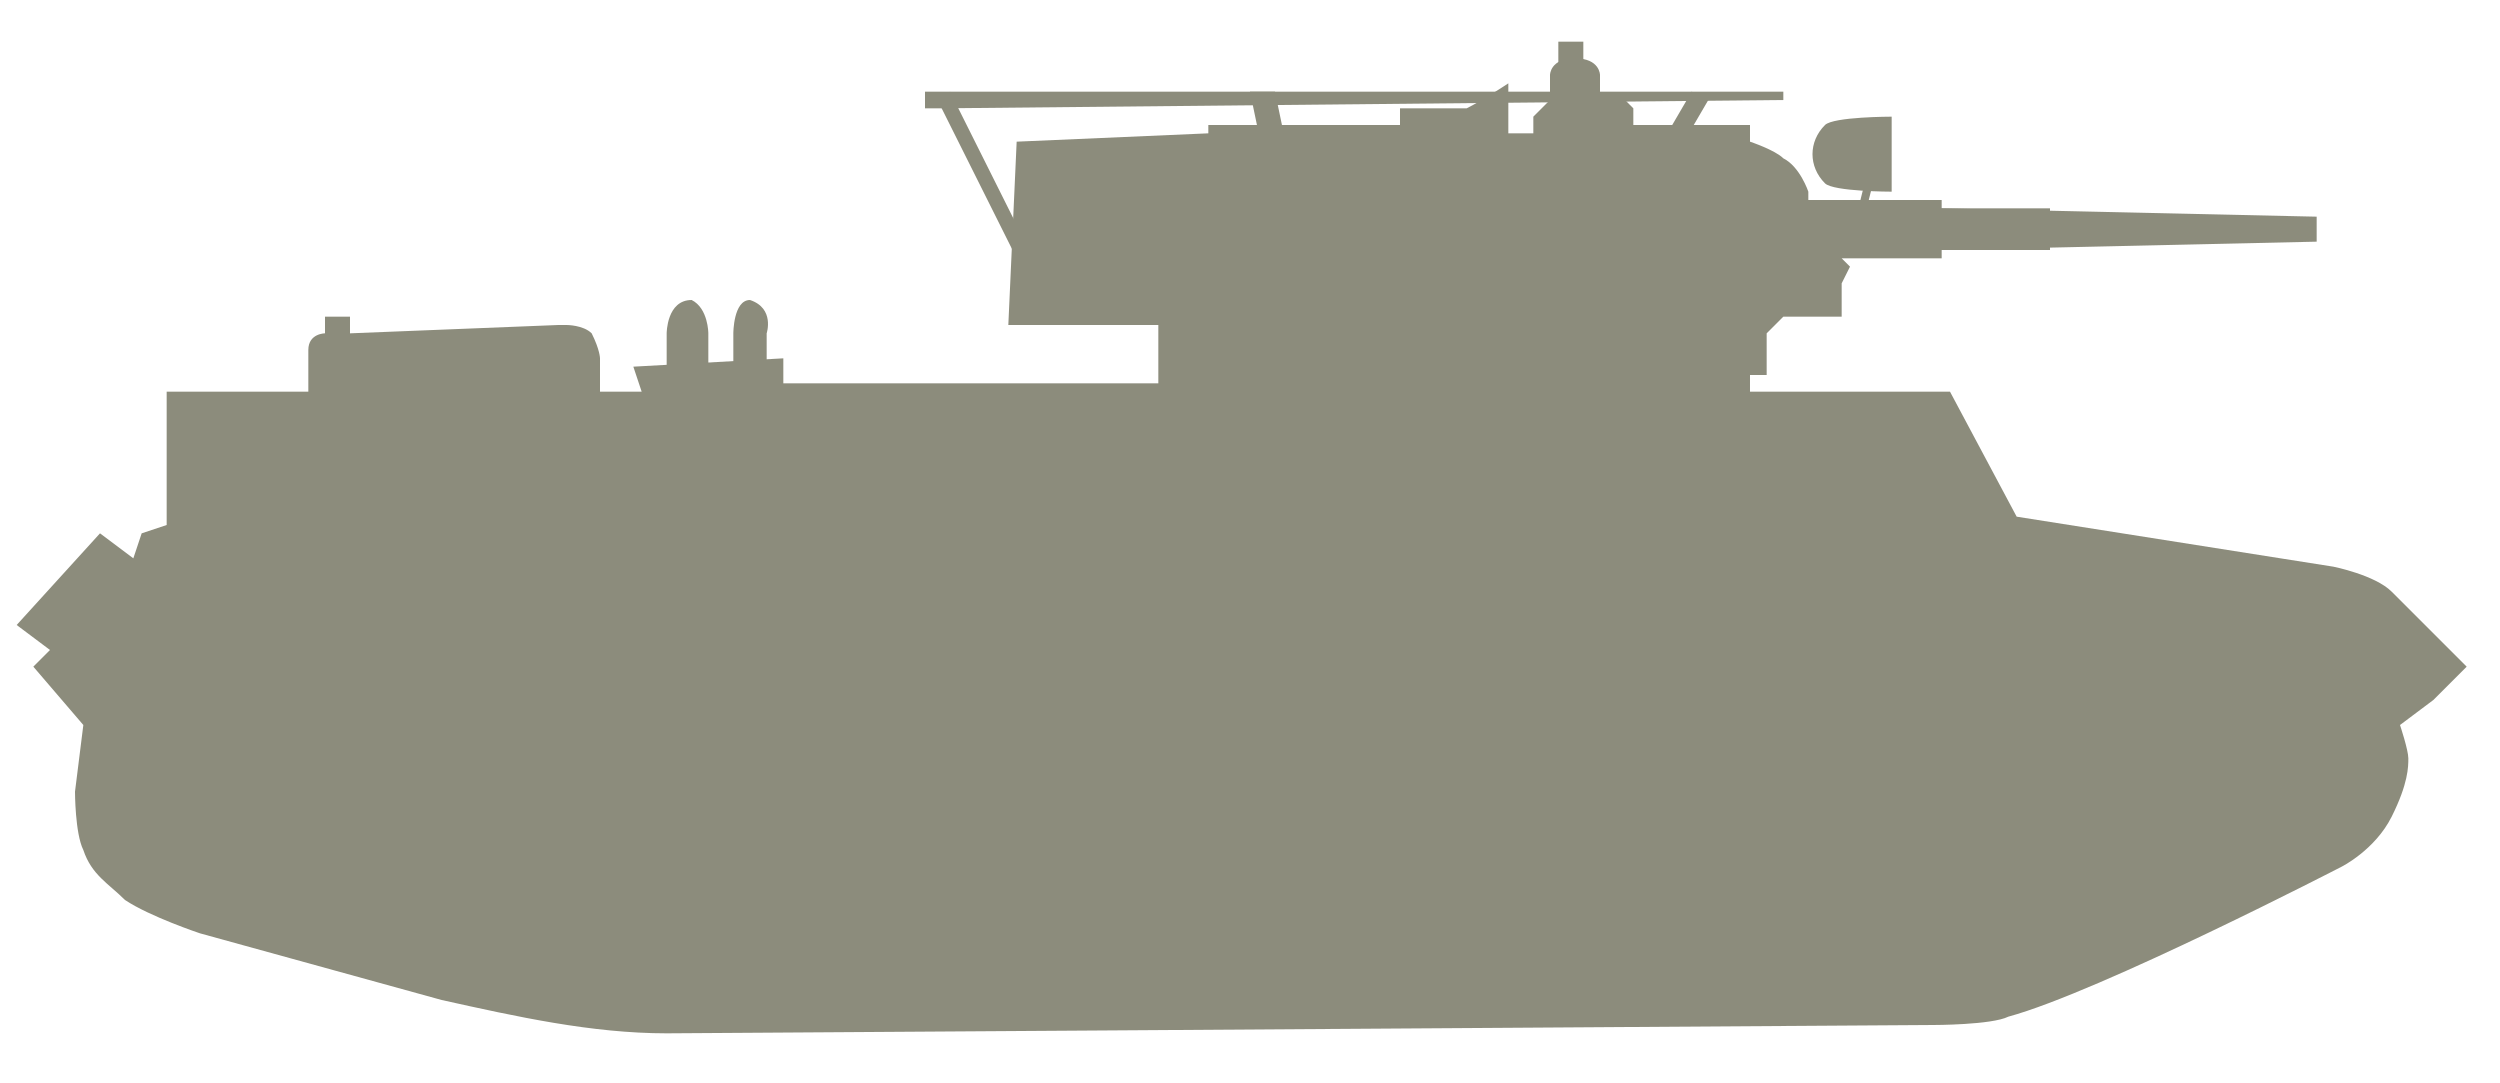 <?xml version="1.0" encoding="UTF-8"?>
<!-- Generator: Adobe Illustrator 24.0.0, SVG Export Plug-In . SVG Version: 6.00 Build 0)  -->
<svg version="1.1" id="Layer_1" xmlns="http://www.w3.org/2000/svg" xmlns:xlink="http://www.w3.org/1999/xlink" x="0px" y="0px" width="30px" height="13px" viewBox="0 0 30 13" style="enable-background:new 0 0 30 13;" xml:space="preserve">
<style type="text/css">
	.st0{fill:#8C8C7C;}
</style>
<path id="path-1_1_" class="st0" d="M9.4,4.6L9.4,4.3L7.6,4.4l0.1,0.3H7.2V4.3c0,0,0-0.1-0.1-0.3C7,3.9,6.8,3.9,6.8,3.9H6.7L4.2,4  l0-0.2l-0.3,0l0,0.2c0,0-0.2,0-0.2,0.2c0,0.7,0,0.5,0,0.5L2,4.7l0,1.6L1.7,6.4L1.6,6.7L1.2,6.4l-1,1.1l0.4,0.3L0.4,8L1,8.7L0.9,9.5  c0,0,0,0.5,0.1,0.7c0.1,0.3,0.3,0.4,0.5,0.6c0.3,0.2,0.9,0.4,0.9,0.4L5.3,12c0.9,0.2,1.8,0.4,2.7,0.4l15.2-0.1c0,0,0.7,0,0.9-0.1  c1.1-0.3,4-1.8,4-1.8s0.4-0.2,0.6-0.6c0.2-0.4,0.2-0.6,0.2-0.7c0-0.1-0.1-0.4-0.1-0.4l0.4-0.3L29.6,8c0,0-0.8-0.8-0.9-0.9  C28.5,6.9,28,6.8,28,6.8l-3.8-0.6l-0.8-1.5h-0.2l-1,0h-1.2V4.5h0.2V4l0.2-0.2h0.7V3.4l0.1-0.2l-0.1-0.1l1.2,0l0-0.1l4.5-0.1V2.6  l-4.5-0.1l0-0.1l-1.6,0V2.3c0,0-0.1-0.3-0.3-0.4C21.3,1.8,21,1.7,21,1.7V1.5l-1.4,0V1.3l-0.1-0.1h-0.3l0-0.3c0,0,0-0.2-0.3-0.2  s-0.3,0.2-0.3,0.2l0,0.3l-0.2,0.2v0.2h-0.3V1c0,0-0.3,0.2-0.5,0.3c-0.2,0-0.8,0-0.8,0v0.2h-2.3v0.1l-2.3,0.1l-0.1,2.2l1.8,0l0,0.7  L9.4,4.6z"/>
<path class="st0" d="M8,4.4V4c0,0,0-0.4,0.3-0.4C8.5,3.7,8.5,4,8.5,4v0.4l0.3,0V4c0,0,0-0.4,0.2-0.4C9.3,3.7,9.2,4,9.2,4v0.4  L8.6,4.8L8,4.4z"/>
<path class="st0" d="M22.7,1.4v0.9c0,0-0.7,0-0.8-0.1c-0.2-0.2-0.2-0.5,0-0.7C22,1.4,22.7,1.4,22.7,1.4z"/>
<polygon class="st0" points="22.4,2.1 22.3,2.5 22.4,2.5 22.5,2.1 "/>
<polygon class="st0" points="22.4,3 24.6,3 24.6,2.5 22.3,2.5 "/>
<polygon class="st0" points="12.3,3.3 11.3,1.3 11.1,1.3 11.1,1.1 11.4,1.1 12.5,3.3 "/>
<polygon class="st0" points="17.2,1.1 11.4,1.1 11.3,1.3 21.4,1.2 21.4,1.1 20.3,1.1 "/>
<polygon class="st0" points="19.1,3.6 20.5,1.2 20.3,1.1 18.9,3.5 "/>
<polygon class="st0" points="15,1.1 15.5,3.5 15.8,3.5 15.3,1.1 "/>
<polygon class="st0" points="18.7,0.5 18.7,0.8 19,0.8 19,0.5 "/>
</svg>
